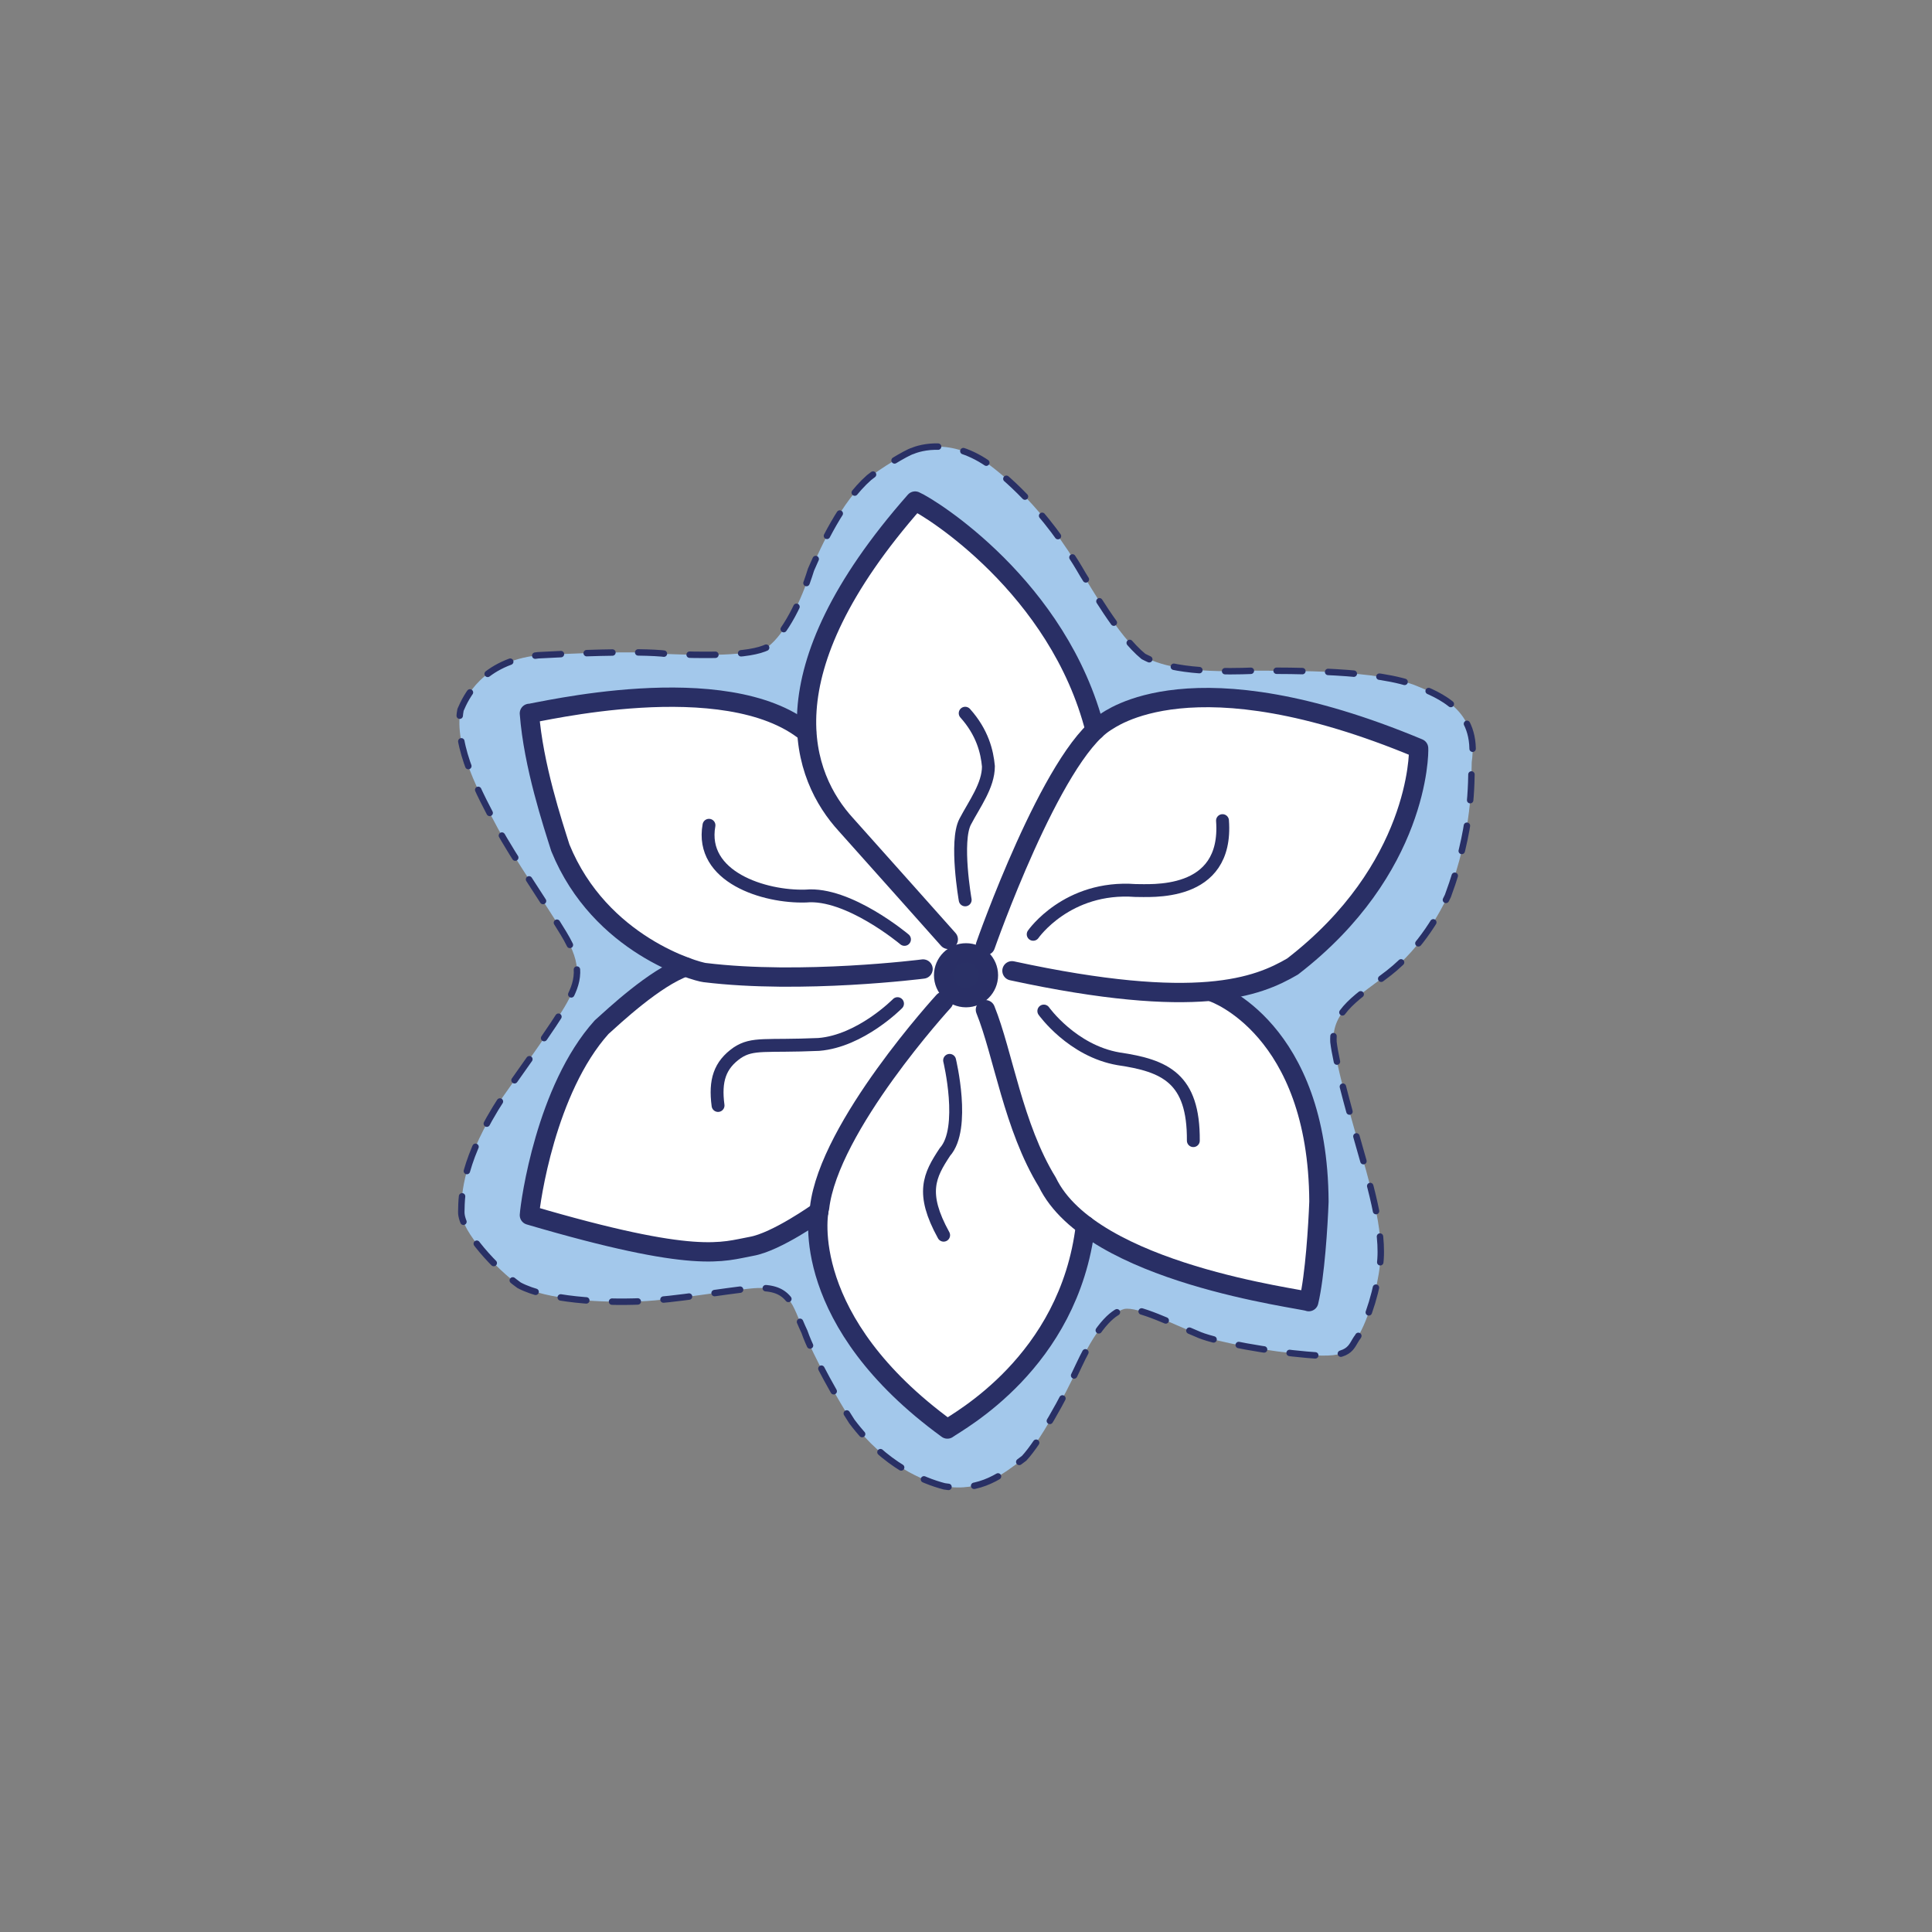 <?xml version="1.0" encoding="UTF-8"?>
<svg xmlns="http://www.w3.org/2000/svg" xmlns:xlink="http://www.w3.org/1999/xlink" version="1.1" x="0px" y="0px" width="150px" height="150px" viewBox="0 0 150 150" xml:space="preserve">
<rect x="0" y="0" width="150" height="150" fill="#808080" stroke="none"/>
<g id="CC_tissu">
</g>
<g id="Fleur_pétale_petite">
</g>
<g id="Double_noeud_croisé">
</g>
<g id="Mini_noeud_papillon">
</g>
<g id="Noeud_papillon">
</g>
<g id="elephanto">
</g>
<g id="monture_3">
</g>
<g id="Baleine">
</g>
<g id="Fleur_grande">
</g>
<g id="Tressé">
</g>
<g id="Mésange">
</g>
<g id="Coquillage">
</g>
<g id="Nuage">
</g>
<g id="Basset">
</g>
<g id="Miaou">
</g>
<g id="Petit_papillon">
</g>
<g id="Croco_moyenne">
</g>
<g id="CC_coeur">
</g>
<g id="CC_fleur_étoile">
</g>
<g id="Noeud_ruban">
</g>
<g id="Fleur_étoile">
	<g>
		
			<path fill="#A3C8EB" stroke="#293065" stroke-width="0.5" stroke-linecap="round" stroke-linejoin="round" stroke-miterlimit="10" stroke-dasharray="2" d="    M70.875,35.003c0,0,2.626-1.217,5.832,1.006c1.072,0.807,4.338,3.331,7.379,8.619c0.546,0.84,2.731,4.744,4.69,6.339    c1.125,0.585,3.084,1.338,8.677,1.103c2.846,0.022,9.56-0.089,12.64,1.228c1.513,0.648,4.763,1.781,4.17,5.884    c-0.052,1.685,0.102,5.11-1.851,10.382c-0.553,1.155-2.025,3.973-4.568,5.965c-2.364,1.843-4.428,2.913-4.315,5.363    c0.18,1.583,1.132,5.073,1.849,7.575c0.854,3.03,2.151,7.112,1.752,9.801c-0.169,1.65-0.881,4.143-1.705,5.513    c-0.617,0.794-0.395,1.736-3.967,1.399c-2.849-0.239-6.9-0.958-8.302-1.522c-2.114-0.881-4.799-2.216-5.86-2.033    c-0.728,0.22-1.916,0.927-3.546,4.415c-1.148,2.523-3.082,5.95-4.237,7.18c-1.714,1.282-3.335,2.629-6.2,2.178    c-1.644-0.433-4.604-1.611-7.176-5.036c-0.911-1.397-3.041-5.098-3.684-6.975c-0.988-2.048-0.988-3.688-4.214-3.343    c-1.926,0.176-5.736,0.864-8.479,0.992c-2.975,0.127-7.305-0.098-9.459-1.251c-1.721-1.223-4.509-4.191-4.486-5.687    c0.019-1.43,0.083-4.124,3.209-8.913c0.893-1.302,4.087-5.682,4.98-7.303c0.894-1.622,1.313-2.854-0.258-5.427    c-1.24-2.055-3.894-5.924-5.111-8.175c-1.382-2.593-3.418-6.32-2.88-9.166c0.406-0.931,1.618-3.747,6.026-4.24    c1.694-0.096,7.882-0.394,10.033-0.096c2.648,0.099,6.387,0.199,7.81-0.563c1.324-1.026,2.581-3.509,3.343-5.991    c0.813-1.861,2.359-5.251,4.506-7.142C68.275,36.426,70.408,35.116,70.875,35.003z"></path>
		<path fill="#FFFFFF" d="M71.1,39.132c0,0,6.718,3.198,9.903,9.104c0.896,1.347,3.765,6.379,4.074,8.154    c1.192-0.339,2.9-2,7.977-2.029c4.58,0.077,10.743,1.347,14.46,2.913c2.259,0.882,2.681,1.211,2.681,1.211    s0.094,3.713-2.311,8.069c-1.273,2.152-5.361,7.676-8.391,9.211c-1.841,0.74-4.699,1.526-4.699,1.526    c2.014,1.555,4.746,3.388,5.876,6.822c0.769,2.083,2.247,6.866,1.784,11.08c-0.098,2.485-0.727,5.811-0.727,5.811    c-1.483,0.011-7.607-1.374-10.021-1.871c-2.087-0.943-7.377-3.749-7.377-3.749c-0.043,1.406-1.074,5.461-2.508,7.625    c-1.464,2.204-5.932,7.295-7.947,7.993c-0.808-0.223-2.852-1.566-5.149-4.126c-1.846-2.264-4.867-6.856-5.108-8.737    c-0.029-1.743,0.065-4.13,0.065-4.13c-1.144,1.03-3.516,2.607-4.875,2.892c-1.923,0.385-4.991,0.512-9.974-0.314    c-3.305-0.794-7.664-2.177-7.664-2.177c0.174-1.244,0.759-6.754,3.406-11.257c0.744-1.264,3.428-5.32,8.362-8.018    c-1.243-0.426-5.914-3.57-7.981-6.4c-1.625-3.393-4.119-10.307-3.803-13.118c0.671-0.362,4.506-1.392,10.505-1.427    c2.521,0.107,6.923,0.178,10.508,2.45c0.391-1.527,0.227-3.973,2.297-7.747C66.109,45.384,69.594,40.193,71.1,39.132z"></path>
		
			<circle fill="#293065" stroke="#292F65" stroke-width="1.5" stroke-linecap="round" stroke-linejoin="round" stroke-miterlimit="10" cx="75.002" cy="75.719" r="1.739"></circle>
		
			<path fill="none" stroke="#292F65" stroke-width="1.5" stroke-linecap="round" stroke-linejoin="round" stroke-miterlimit="10" d="    M76.508,73.414c0,0,5.151-14.715,9.307-17.342c0.343-0.172,6.721-5.323,24.326,2.026c0.031,0.378,0,9.392-9.782,16.939    c-2.73,1.597-7.392,3.451-21.79,0.335"></path>
		<path fill="none" stroke="#292F65" stroke-linecap="round" stroke-linejoin="round" stroke-miterlimit="10" d="M80.217,72.539    c0,0,2.627-3.795,7.933-3.4c1.047-0.02,7.212,0.584,6.765-5.426"></path>
		
			<path fill="none" stroke="#292F65" stroke-width="1.5" stroke-linecap="round" stroke-linejoin="round" stroke-miterlimit="10" d="    M73.624,72.934c0,0-6.697-7.521-7.933-8.894c-3.4-3.709-6.491-11.693,5.357-25.138c1.133,0.481,11.162,6.681,13.977,17.798"></path>
		<path fill="none" stroke="#292F65" stroke-linecap="round" stroke-linejoin="round" stroke-miterlimit="10" d="M74.937,69.866    c0,0-0.798-4.55,0-6.07c0.724-1.383,1.803-2.807,1.803-4.301c-0.103-1.133-0.464-2.627-1.803-4.121"></path>
		
			<path fill="none" stroke="#292F65" stroke-width="1.5" stroke-linecap="round" stroke-linejoin="round" stroke-miterlimit="10" d="    M94.229,77.06c0,0,8.105,2.776,8.173,16.238c-0.069,1.854-0.309,5.735-0.79,7.761c-0.481-0.24-16.862-2.164-20.296-9.272    c-2.644-4.293-3.434-9.993-4.808-13.393"></path>
		<path fill="none" stroke="#292F65" stroke-linecap="round" stroke-linejoin="round" stroke-miterlimit="10" d="M81.042,78.497    c0,0,2.198,3.091,5.804,3.709c3.623,0.532,5.838,1.511,5.804,6.353"></path>
		
			<path fill="none" stroke="#292F65" stroke-width="1.5" stroke-linecap="round" stroke-linejoin="round" stroke-miterlimit="10" d="    M73.263,77.741c0,0-8.912,9.719-9.633,16.037c-0.172,0.446-1.545,8.826,9.925,17.171c0.781-0.584,9.458-5.149,10.722-15.796"></path>
		<path fill="none" stroke="#292F65" stroke-linecap="round" stroke-linejoin="round" stroke-miterlimit="10" d="M73.727,82.326    c0,0,1.275,5.28-0.361,7.109c-1.211,1.829-1.906,3.194-0.103,6.465"></path>
		
			<path fill="none" stroke="#292F65" stroke-width="1.5" stroke-linecap="round" stroke-linejoin="round" stroke-miterlimit="10" d="    M71.666,75.234c0,0-9.41,1.202-16.965,0.275c-0.618-0.069-8.105-2.095-11.195-9.684c-0.584-1.854-2.095-6.387-2.404-10.44    c0.515,0,15.217-3.64,21.517,1.477"></path>
		<path fill="none" stroke="#292F65" stroke-linecap="round" stroke-linejoin="round" stroke-miterlimit="10" d="M70.224,72.934    c0,0-4.361-3.675-7.658-3.365c-3.228,0.103-8.242-1.477-7.521-5.495"></path>
		
			<path fill="none" stroke="#292F65" stroke-width="1.5" stroke-linecap="round" stroke-linejoin="round" stroke-miterlimit="10" d="    M63.565,94.088c0,0-3.266,2.335-5.223,2.678c-2.267,0.412-4.224,1.408-17.239-2.421c0.069-1.013,1.279-9.779,5.606-14.595    c0.909-0.813,4.121-3.842,6.506-4.683"></path>
		<path fill="none" stroke="#292F65" stroke-linecap="round" stroke-linejoin="round" stroke-miterlimit="10" d="M69.683,77.922    c0,0-2.859,2.91-6.118,3.168c-4.107,0.18-5.111-0.155-6.322,0.644c-1.365,0.953-1.751,2.164-1.494,4.095"></path>
	</g>
</g>
<g id="Libellule">
</g>
<g id="Petit_noeud">
</g>
<g id="Fleur">
</g>
<g id="Croco_petite">
</g>
<g id="CC_étoile">
</g>
<g id="CC_petit_noeud">
</g>
<g id="Mini_bonbon">
</g>
</svg>
